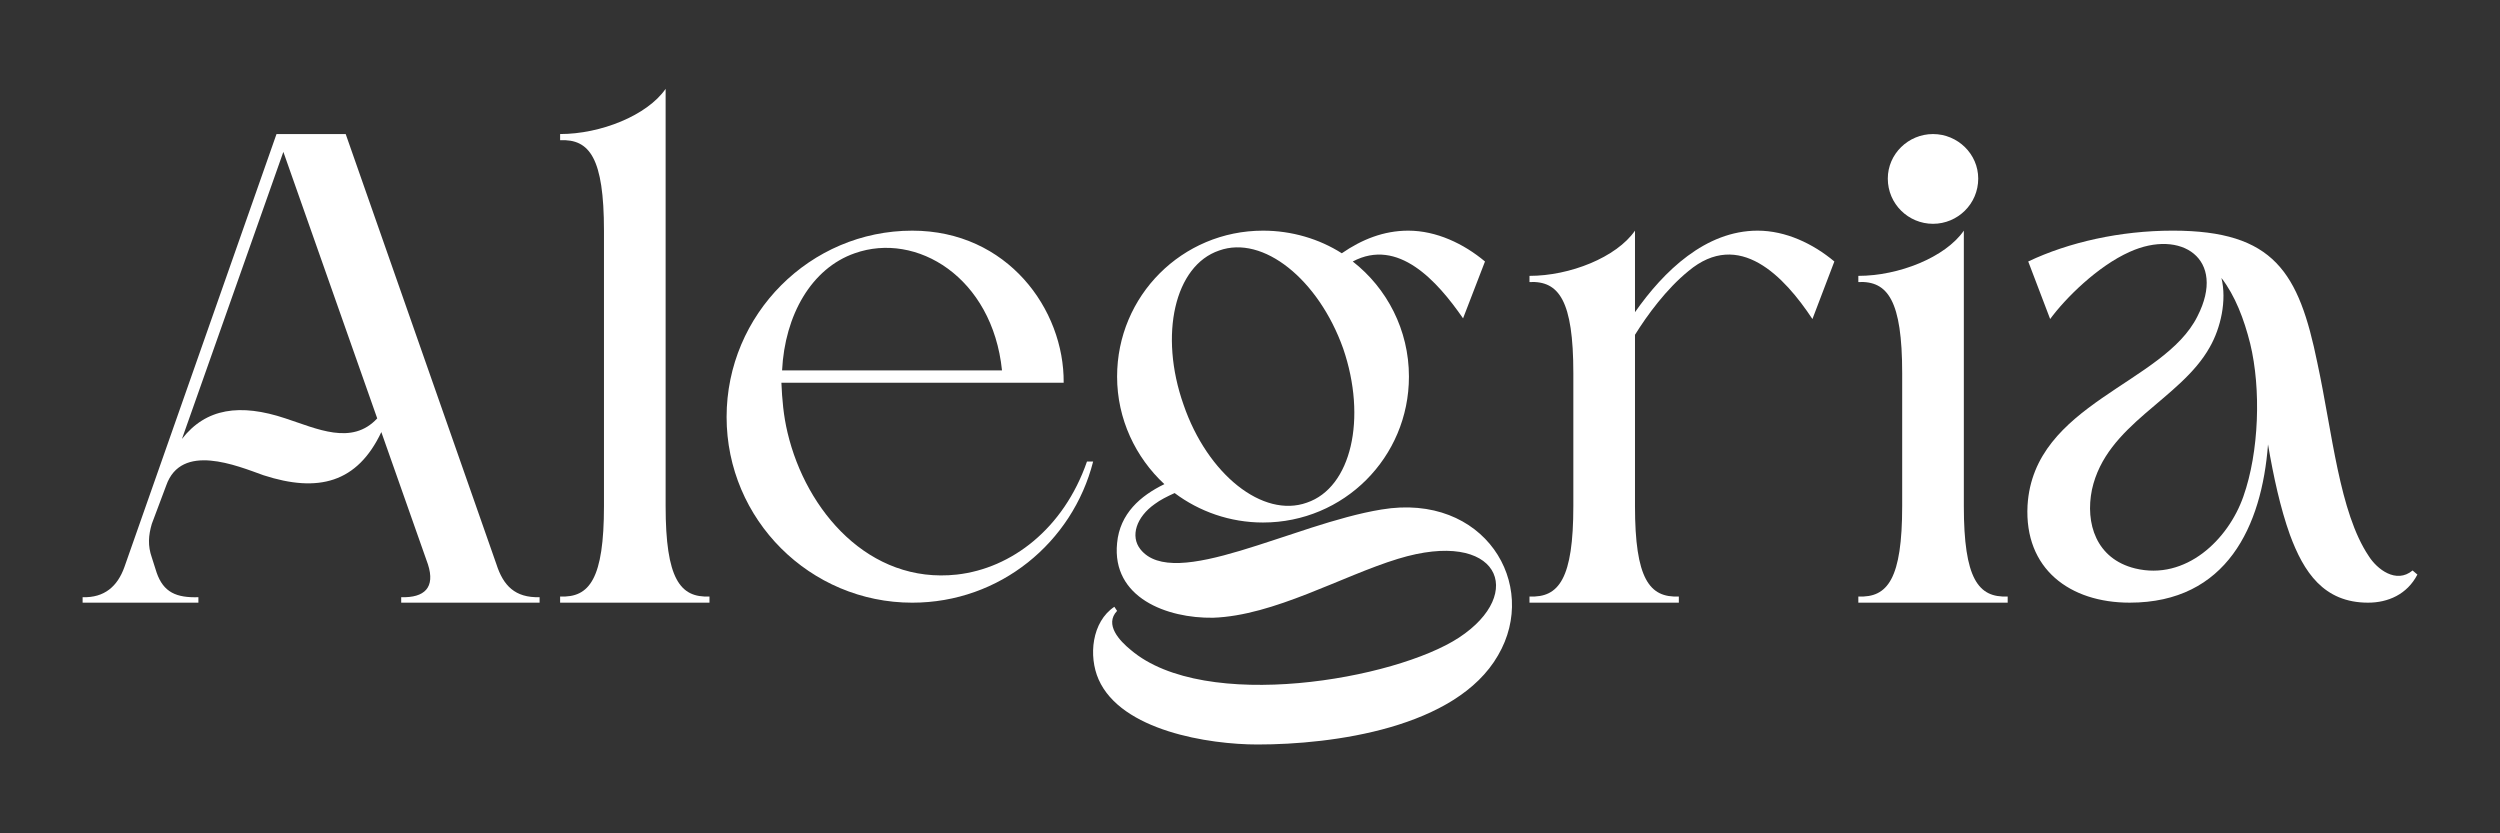 <?xml version="1.0" encoding="UTF-8"?> <svg xmlns="http://www.w3.org/2000/svg" xmlns:xlink="http://www.w3.org/1999/xlink" version="1.1" id="Capa_1" x="0px" y="0px" width="300px" height="100px" viewBox="0 0 300 100" xml:space="preserve"><rect x="0" y="0" width="300" height="100" fill="#333333" stroke="none"/> <g> <path fill="#FFFFFF" d="M59.572,67.717c0.821,2.549,2.22,4.029,5.179,3.947v0.656H48.144v-0.656 c2.796,0.082,4.111-1.152,3.207-3.947L45.76,51.85c-2.878,6.084-7.563,7.316-14.141,5.18c-3.207-1.15-9.866-3.947-11.675,1.232 l-1.727,4.604c-0.411,1.398-0.493,2.631,0,4.029c0.165,0.576,0.411,1.232,0.576,1.809c0.821,2.385,2.384,3.043,5.015,2.961v0.656 c-4.028,0-10.03,0-13.895,0v-0.656c2.631,0.082,4.193-1.316,5.016-3.619l18.251-51.958h8.304L59.572,67.717z M34.003,18.224 L21.835,52.672c2.878-3.7,6.988-4.276,12.415-2.466c3.781,1.232,7.975,3.289,11.017,0L34.003,18.224z"></path> <path fill="#FFFFFF" d="M85.137,71.58v0.74H67.214v-0.74c3.535,0.166,5.262-2.137,5.262-10.852v-33.05 c0-8.714-1.727-11.017-5.262-10.852v-0.74c4.851,0,10.441-2.22,12.661-5.426v50.068C79.875,69.443,81.602,71.746,85.137,71.58z"></path> <path fill="#FFFFFF" d="M127.641,45.931c-11.182,0-22.691,0-33.873,0c0.083,1.972,0.247,3.946,0.74,6.001 c2.22,9.373,9.783,18.17,20.307,17.018c6.577-0.738,12.826-5.508,15.621-13.564h0.74c-2.467,9.701-11.182,16.936-21.705,16.936 c-12.25,0-22.28-9.947-22.28-22.28c0-12.332,10.03-22.362,22.28-22.362C120.898,27.679,127.723,37.134,127.641,45.931z M102.564,30.392c-5.179,1.809-8.386,7.399-8.714,14.059h26.391C119.09,33.27,109.964,27.761,102.564,30.392z"></path> <path fill="#FFFFFF" d="M161.016,30.392c2.385-1.645,5.016-2.713,7.975-2.713c3.371,0,6.66,1.563,9.207,3.7l-2.631,6.824 c-3.123-4.521-7.809-9.701-13.236-6.824c4.111,3.207,6.742,8.222,6.742,13.812c0,9.7-7.811,17.511-17.511,17.511 c-3.946,0-7.646-1.314-10.606-3.535c-0.904,0.412-1.727,0.822-2.384,1.316c-2.22,1.563-2.96,3.863-1.727,5.426 c4.028,5.098,18.333-3.043,28.938-4.768c12.332-2.057,18.992,8.961,13.977,17.51c-5.016,8.715-19.813,10.689-28.856,10.689 c-5.837,0-16.36-1.645-19.074-7.811c-1.232-2.795-0.821-6.906,1.892-8.715l0.328,0.492c-1.562,1.645,0.329,3.619,1.645,4.688 c8.879,7.563,31.734,3.535,39.381-1.48c8.139-5.344,4.768-13.154-7.316-9.455c-6.742,2.057-14.881,6.824-22.198,7.07 c-5.509,0.082-12.168-2.383-11.511-8.961c0.329-3.535,2.796-5.672,5.673-7.07c-3.452-3.207-5.673-7.81-5.673-12.907 c0-9.701,7.811-17.512,17.513-17.512C155.014,27.679,158.303,28.666,161.016,30.392z M142.024,48.561 c2.877,8.386,9.537,13.648,14.798,11.757c5.344-1.809,7.234-10.113,4.357-18.499c-2.959-8.304-9.618-13.647-14.881-11.757 C140.955,31.872,139.064,40.175,142.024,48.561z"></path> <path fill="#FFFFFF" d="M201.461,71.58v0.74h-17.922v-0.74c3.535,0.166,5.262-2.137,5.262-10.852V44.779 c0-8.714-1.727-11.099-5.262-10.935v-0.74c4.85,0,10.441-2.22,12.66-5.426v9.784c3.453-4.933,8.469-9.784,14.717-9.784 c3.371,0,6.66,1.563,9.207,3.7l-2.631,6.906c-3.369-5.097-8.797-10.853-14.881-5.755c-2.631,2.138-4.932,5.262-6.412,7.646v20.553 C196.199,69.443,197.926,71.746,201.461,71.58z"></path> <path fill="#FFFFFF" d="M240.922,71.58v0.74H223v-0.74c3.535,0.166,5.262-2.137,5.262-10.852V44.779 c0-8.714-1.727-11.099-5.262-10.935v-0.74c4.85,0,10.441-2.22,12.66-5.426v33.05C235.66,69.443,237.387,71.746,240.922,71.58z M237.387,21.431c0,3.042-2.467,5.426-5.426,5.426s-5.426-2.384-5.426-5.426c0-2.96,2.467-5.344,5.426-5.344 S237.387,18.471,237.387,21.431z"></path> <path fill="#FFFFFF" d="M284.166,72.32c-5.344,0-7.729-3.699-9.373-8.139c-1.15-3.207-1.973-6.988-2.631-10.852 c-0.74,9.783-4.932,18.99-16.607,18.99c-7.152,0-12.66-4.027-12.25-11.674c0.74-12.25,16.361-14.552,20.389-22.691 c3.537-6.906-1.973-10.523-8.139-7.728c-3.863,1.727-7.729,5.591-9.537,8.057l-2.631-6.906c4.852-2.302,11.018-3.7,17.348-3.7 c12.168,0,15.127,5.015,17.348,15.868c1.809,8.385,2.631,17.922,6.166,23.184c0.986,1.563,3.289,3.371,5.262,1.727l0.576,0.492 C288.852,71.334,286.551,72.32,284.166,72.32z M266.572,33.352c0.658,2.713-0.082,6.002-1.398,8.304 c-3.535,6.331-12.414,9.208-14.141,17.101c-0.822,4.027,0.494,8.303,5.18,9.455c6.084,1.479,11.182-3.453,12.99-8.633 c1.891-5.344,2.137-12.908,0.822-18.334C269.285,38.285,268.217,35.489,266.572,33.352z"></path> </g> </svg> 